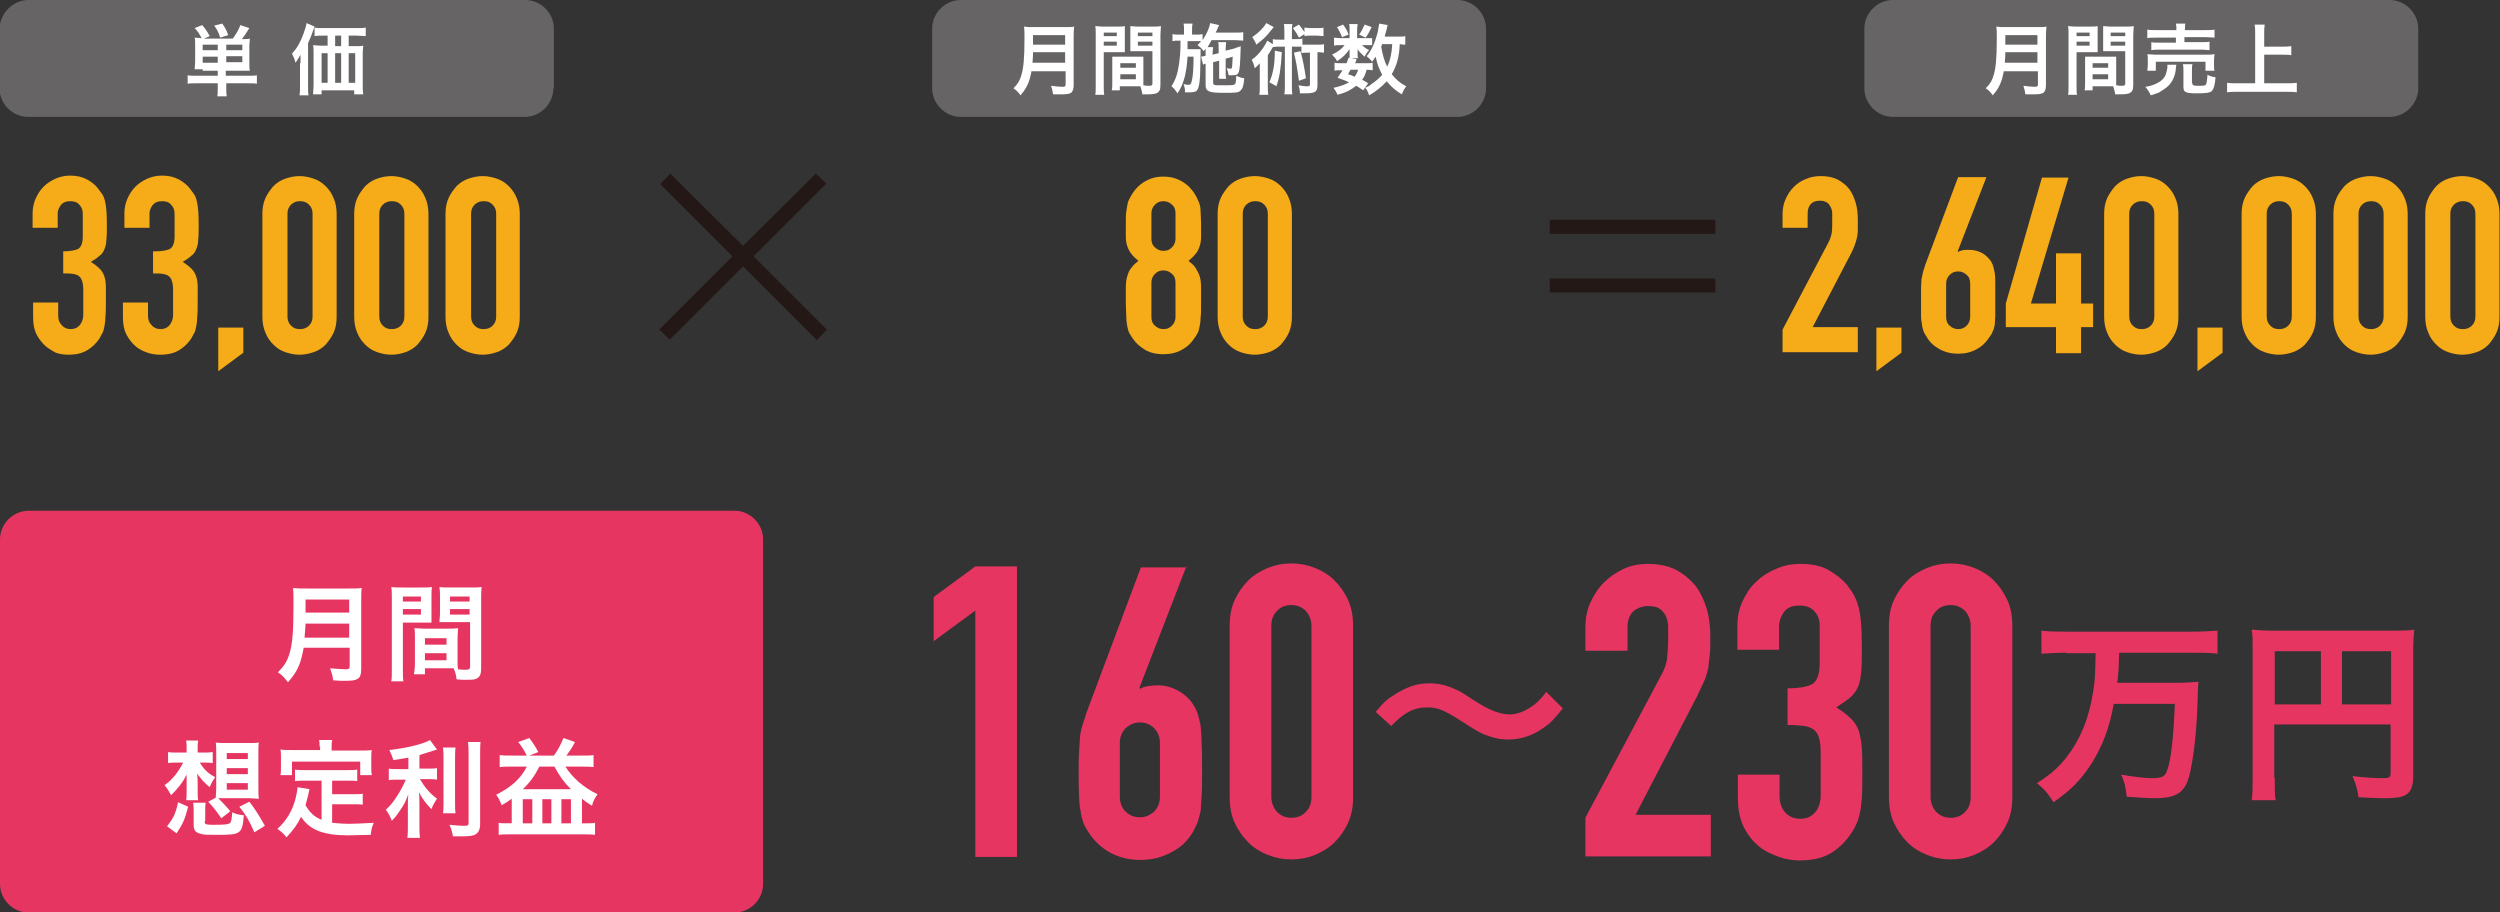 <?xml version="1.0" encoding="utf-8"?>
<!-- Generator: Adobe Illustrator 26.0.2, SVG Export Plug-In . SVG Version: 6.00 Build 0)  -->
<svg version="1.1" id="レイヤー_1" xmlns="http://www.w3.org/2000/svg" xmlns:xlink="http://www.w3.org/1999/xlink" x="0px"
	 y="0px" width="498.3px" height="181.8px" viewBox="0 0 498.3 181.8" style="enable-background:new 0 0 498.3 181.8;"
	 xml:space="preserve">
<rect x="0" y="0" width="498.3" height="181.8" fill="#333333" stroke="none"/>
<style type="text/css">
	.st0{fill:#231815;}
	.st1{fill:#666464;}
	.st2{fill:#F6AC19;}
	.st3{fill:#FFFFFF;}
	.st4{fill:#E73562;}
</style>
<g>
	<g>
		<path class="st0" d="M164.8,65.7l-2,2.1l-14.7-14.7l-14.6,14.6l-2.1-2L146,51.1l-14.4-14.4l2-2.1L148.1,49l14.5-14.4l2.1,2
			l-14.5,14.5L164.8,65.7z"/>
	</g>
	<g>
		<path class="st0" d="M341.9,43.8v2.8h-33v-2.8H341.9z M341.9,55.5v2.8h-33v-2.8H341.9z"/>
	</g>
	<g>
		<path class="st1" d="M110.3,17.6c0,3.1-2.6,5.7-5.7,5.7h-99c-3.1,0-5.7-2.6-5.7-5.7V5.7C0,2.6,2.6,0,5.7,0h99
			c3.1,0,5.7,2.6,5.7,5.7V17.6z"/>
	</g>
	<g>
		<path class="st1" d="M296.2,17.6c0,3.1-2.6,5.7-5.7,5.7h-99c-3.1,0-5.7-2.6-5.7-5.7V5.7c0-3.1,2.6-5.7,5.7-5.7h99
			c3.1,0,5.7,2.6,5.7,5.7V17.6z"/>
	</g>
	<g>
		<g>
			<g>
				<path class="st2" d="M12.5,50.1c1.5,0,2.5-0.2,3.1-0.5c0.6-0.4,0.9-1.2,0.9-2.5v-4.5c0-0.7-0.2-1.3-0.7-1.8
					c-0.4-0.5-1-0.7-1.8-0.7c-0.9,0-1.5,0.3-1.9,0.8c-0.4,0.6-0.6,1.1-0.6,1.6v2.9h-5v-2.9c0-1,0.2-2,0.6-2.9
					c0.4-0.9,0.9-1.7,1.6-2.4c0.7-0.7,1.5-1.2,2.4-1.6c0.9-0.4,1.9-0.6,2.9-0.6c1.4,0,2.5,0.3,3.4,0.8c0.9,0.5,1.6,1.1,2,1.6
					c0.3,0.4,0.6,0.8,0.9,1.2s0.5,0.9,0.6,1.4c0.3,1.1,0.4,2.7,0.4,4.8c0,1.2,0,2.2-0.1,3c0,0.8-0.2,1.4-0.4,1.9
					c-0.2,0.5-0.5,1-1,1.3c-0.4,0.4-1,0.8-1.7,1.2c0.8,0.5,1.4,1,1.8,1.4c0.4,0.4,0.7,0.9,0.9,1.5c0.2,0.6,0.3,1.3,0.3,2.1
					c0,0.8,0,1.8,0,3.1c0,1.1,0,2.1-0.1,2.9c0,0.8-0.1,1.4-0.2,1.9c-0.1,0.5-0.2,1-0.4,1.3c-0.2,0.4-0.4,0.7-0.6,1.1
					c-0.6,0.9-1.4,1.7-2.4,2.3c-1,0.6-2.2,0.9-3.8,0.9c-0.8,0-1.6-0.1-2.5-0.4C10.6,70,9.8,69.6,9.1,69c-0.7-0.6-1.3-1.4-1.8-2.3
					c-0.5-1-0.7-2.1-0.7-3.5v-2.9h5v2.6c0,0.8,0.2,1.4,0.7,1.9c0.4,0.5,1,0.8,1.8,0.8c0.8,0,1.4-0.3,1.8-0.8c0.4-0.5,0.7-1.2,0.7-2
					v-5c0-1.4-0.3-2.3-0.8-2.7c-0.3-0.3-0.7-0.4-1.2-0.5c-0.5-0.1-1.2-0.1-2-0.1V50.1z"/>
				<path class="st2" d="M30.8,50.1c1.5,0,2.5-0.2,3.1-0.5c0.6-0.4,0.9-1.2,0.9-2.5v-4.5c0-0.7-0.2-1.3-0.7-1.8
					c-0.4-0.5-1-0.7-1.8-0.7c-0.9,0-1.5,0.3-1.9,0.8c-0.4,0.6-0.6,1.1-0.6,1.6v2.9h-5v-2.9c0-1,0.2-2,0.6-2.9
					c0.4-0.9,0.9-1.7,1.6-2.4c0.7-0.7,1.5-1.2,2.4-1.6c0.9-0.4,1.9-0.6,2.9-0.6c1.4,0,2.5,0.3,3.4,0.8c0.9,0.5,1.6,1.1,2,1.6
					c0.3,0.4,0.6,0.8,0.9,1.2s0.5,0.9,0.6,1.4c0.3,1.1,0.4,2.7,0.4,4.8c0,1.2,0,2.2-0.1,3c0,0.8-0.2,1.4-0.4,1.9
					c-0.2,0.5-0.5,1-1,1.3c-0.4,0.4-1,0.8-1.7,1.2c0.8,0.5,1.4,1,1.8,1.4c0.4,0.4,0.7,0.9,0.9,1.5c0.2,0.6,0.3,1.3,0.3,2.1
					c0,0.8,0,1.8,0,3.1c0,1.1,0,2.1-0.1,2.9c0,0.8-0.1,1.4-0.2,1.9c-0.1,0.5-0.2,1-0.4,1.3c-0.2,0.4-0.4,0.7-0.6,1.1
					c-0.6,0.9-1.4,1.7-2.4,2.3c-1,0.6-2.2,0.9-3.8,0.9c-0.8,0-1.6-0.1-2.5-0.4c-0.9-0.3-1.7-0.7-2.4-1.3c-0.7-0.6-1.3-1.4-1.8-2.3
					c-0.5-1-0.7-2.1-0.7-3.5v-2.9h5v2.6c0,0.8,0.2,1.4,0.7,1.9c0.4,0.5,1,0.8,1.8,0.8c0.8,0,1.4-0.3,1.8-0.8c0.4-0.5,0.7-1.2,0.7-2
					v-5c0-1.4-0.3-2.3-0.8-2.7c-0.3-0.3-0.7-0.4-1.2-0.5c-0.5-0.1-1.2-0.1-2-0.1V50.1z"/>
				<path class="st2" d="M43.5,74v-8.7h5v5L43.5,74z"/>
				<path class="st2" d="M52.3,42.6c0-1.2,0.2-2.2,0.6-3.1c0.4-0.9,1-1.7,1.6-2.4c0.7-0.7,1.5-1.2,2.4-1.5c0.9-0.3,1.8-0.5,2.8-0.5
					s1.9,0.2,2.8,0.5c0.9,0.3,1.7,0.8,2.4,1.5c0.7,0.7,1.2,1.4,1.6,2.4c0.4,0.9,0.6,2,0.6,3.1v20.6c0,1.2-0.2,2.2-0.6,3.1
					c-0.4,0.9-1,1.7-1.6,2.4c-0.7,0.7-1.5,1.2-2.4,1.5c-0.9,0.3-1.8,0.5-2.8,0.5s-1.9-0.2-2.8-0.5c-0.9-0.3-1.7-0.8-2.4-1.5
					c-0.7-0.7-1.2-1.4-1.6-2.4c-0.4-0.9-0.6-2-0.6-3.1V42.6z M57.3,63.1c0,0.7,0.2,1.3,0.7,1.8c0.5,0.5,1,0.7,1.8,0.7
					c0.7,0,1.3-0.2,1.8-0.7c0.5-0.5,0.7-1.1,0.7-1.8V42.6c0-0.7-0.2-1.3-0.7-1.8c-0.5-0.5-1-0.7-1.8-0.7c-0.7,0-1.3,0.2-1.8,0.7
					c-0.5,0.5-0.7,1.1-0.7,1.8V63.1z"/>
				<path class="st2" d="M70.6,42.6c0-1.2,0.2-2.2,0.6-3.1c0.4-0.9,1-1.7,1.6-2.4c0.7-0.7,1.5-1.2,2.4-1.5c0.9-0.3,1.8-0.5,2.8-0.5
					s1.9,0.2,2.8,0.5c0.9,0.3,1.7,0.8,2.4,1.5c0.7,0.7,1.2,1.4,1.6,2.4c0.4,0.9,0.6,2,0.6,3.1v20.6c0,1.2-0.2,2.2-0.6,3.1
					c-0.4,0.9-1,1.7-1.6,2.4c-0.7,0.7-1.5,1.2-2.4,1.5C80,70.5,79,70.7,78,70.7s-1.9-0.2-2.8-0.5c-0.9-0.3-1.7-0.8-2.4-1.5
					c-0.7-0.7-1.2-1.4-1.6-2.4c-0.4-0.9-0.6-2-0.6-3.1V42.6z M75.6,63.1c0,0.7,0.2,1.3,0.7,1.8c0.5,0.5,1,0.7,1.8,0.7
					c0.7,0,1.3-0.2,1.8-0.7c0.5-0.5,0.7-1.1,0.7-1.8V42.6c0-0.7-0.2-1.3-0.7-1.8c-0.5-0.5-1-0.7-1.8-0.7c-0.7,0-1.3,0.2-1.8,0.7
					c-0.5,0.5-0.7,1.1-0.7,1.8V63.1z"/>
				<path class="st2" d="M88.8,42.6c0-1.2,0.2-2.2,0.6-3.1c0.4-0.9,1-1.7,1.6-2.4c0.7-0.7,1.5-1.2,2.4-1.5c0.9-0.3,1.8-0.5,2.8-0.5
					s1.9,0.2,2.8,0.5c0.9,0.3,1.7,0.8,2.4,1.5c0.7,0.7,1.2,1.4,1.6,2.4c0.4,0.9,0.6,2,0.6,3.1v20.6c0,1.2-0.2,2.2-0.6,3.1
					c-0.4,0.9-1,1.7-1.6,2.4c-0.7,0.7-1.5,1.2-2.4,1.5c-0.9,0.3-1.8,0.5-2.8,0.5s-1.9-0.2-2.8-0.5c-0.9-0.3-1.7-0.8-2.4-1.5
					c-0.7-0.7-1.2-1.4-1.6-2.4c-0.4-0.9-0.6-2-0.6-3.1V42.6z M93.9,63.1c0,0.7,0.2,1.3,0.7,1.8c0.5,0.5,1,0.7,1.8,0.7
					c0.7,0,1.3-0.2,1.8-0.7c0.5-0.5,0.7-1.1,0.7-1.8V42.6c0-0.7-0.2-1.3-0.7-1.8c-0.5-0.5-1-0.7-1.8-0.7c-0.7,0-1.3,0.2-1.8,0.7
					c-0.5,0.5-0.7,1.1-0.7,1.8V63.1z"/>
			</g>
		</g>
	</g>
	<g>
		<path class="st3" d="M40.4,13.8c-0.7,0-1.1,0-1.6,0c0-0.5,0.1-0.9,0.1-1.5V9.1c0-0.8,0-1.2-0.1-1.6c0.4,0,0.8,0.1,1.4,0.1
			c-0.4-0.7-0.7-1.3-1.4-2l1.5-0.6c0.7,0.8,1,1.3,1.5,2.2l-1.2,0.5h5.8c0.7-1,1.2-1.8,1.5-2.7l1.8,0.6c-0.7,1.1-1,1.6-1.5,2.2
			c0.8,0,1.2,0,1.6-0.1c0,0.4-0.1,0.8-0.1,1.6v3.2c0,0.7,0,1.2,0.1,1.6c-0.5,0-1,0-1.6,0h-3.2v1h4.5c0.8,0,1.2,0,1.7-0.1v1.7
			c-0.4-0.1-1.1-0.1-1.8-0.1h-4.3v1c0,0.8,0,1.1,0.1,1.6h-1.9c0.1-0.4,0.1-0.8,0.1-1.6v-1h-4.2c-0.8,0-1.3,0-1.8,0.1v-1.7
			c0.5,0.1,0.9,0.1,1.7,0.1h4.3v-1H40.4z M43.4,8.9h-3V10h3V8.9z M43.4,11.3h-3v1.2h3V11.3z M43.9,7.5c-0.3-0.9-0.5-1.4-1.2-2.4
			l1.6-0.4c0.6,0.9,0.8,1.2,1.2,2.3L43.9,7.5z M48.3,10V8.9h-3.2V10H48.3z M48.3,12.4v-1.2h-3.2v1.2H48.3z"/>
		<path class="st3" d="M59.9,12.6c0-0.6,0-1.1,0-1.7c-0.3,0.5-0.6,1.1-1,1.6c-0.2-0.8-0.4-1.2-0.7-1.8c1-1.1,1.7-2.3,2.3-4
			c0.3-0.9,0.5-1.4,0.6-2.1l1.6,0.7c-0.1,0.3-0.2,0.5-0.3,0.8c-0.3,0.9-0.3,0.9-1,2.5v8.6c0,0.8,0,1.3,0.1,1.8h-1.8
			c0.1-0.6,0.1-1.1,0.1-1.8V12.6z M71,9.2c0.6,0,1,0,1.4-0.1c0,0.4-0.1,0.8-0.1,1.4v6.4c0,0.8,0,1.3,0.1,1.9h-1.8V18h-6.5v0.8h-1.7
			c0-0.5,0.1-1.1,0.1-1.7v-6.6c0-0.5,0-1.1-0.1-1.5c0.4,0,0.8,0.1,1.4,0.1h1.5V7.1h-0.8c-0.7,0-1.3,0-1.8,0.1V5.5
			c0.4,0.1,1,0.1,1.8,0.1H71c0.8,0,1.4,0,1.9-0.1v1.7c-0.4,0-1.1-0.1-1.8-0.1h-1.6v2.1H71z M64.1,10.6v5.9h1.2v-5.9H64.1z M68,7.1
			h-1.2v2.1H68V7.1z M66.8,16.5H68v-5.9h-1.2V16.5z M69.5,16.5h1.3v-5.9h-1.3V16.5z"/>
	</g>
	<g>
		<g>
			<g>
				<path class="st2" d="M224.4,44.5c0-1,0-1.8,0.1-2.4c0.1-0.7,0.2-1.3,0.3-1.7s0.4-0.9,0.6-1.3c0.2-0.4,0.5-0.8,0.8-1.2
					c0.7-0.9,1.5-1.5,2.5-2c1-0.5,2-0.7,3.2-0.7c1.1,0,2.2,0.2,3.2,0.7c1,0.5,1.8,1.1,2.5,2c0.3,0.4,0.6,0.8,0.8,1.2
					c0.2,0.4,0.4,0.8,0.6,1.3c0.2,0.5,0.3,1.1,0.3,1.7c0,0.7,0.1,1.5,0.1,2.4c0,1,0,1.9,0,2.7c0,0.7-0.1,1.4-0.3,1.9
					c-0.2,0.6-0.4,1.1-0.8,1.5c-0.3,0.4-0.8,0.9-1.4,1.4c0.6,0.5,1.1,0.9,1.4,1.4c0.3,0.5,0.6,1,0.8,1.6c0.2,0.6,0.3,1.4,0.3,2.3
					c0,0.9,0,2,0,3.3c0,1.1,0,2-0.1,2.7c0,0.7-0.1,1.3-0.2,1.8c-0.1,0.5-0.2,1-0.4,1.3c-0.2,0.4-0.4,0.7-0.7,1.1
					c-0.6,0.9-1.3,1.6-2.4,2.2c-1,0.6-2.3,0.9-3.7,0.9c-1.5,0-2.7-0.3-3.7-0.9c-1-0.6-1.8-1.3-2.4-2.2c-0.3-0.4-0.5-0.8-0.7-1.1
					c-0.2-0.4-0.3-0.8-0.4-1.3c-0.1-0.5-0.2-1.1-0.2-1.8c0-0.7-0.1-1.6-0.1-2.7c0-1.3,0-2.4,0-3.3c0-0.9,0.1-1.7,0.3-2.3
					c0.2-0.6,0.4-1.2,0.8-1.6c0.3-0.5,0.8-0.9,1.4-1.4c-0.6-0.5-1.1-1-1.4-1.4c-0.3-0.4-0.6-0.9-0.8-1.5c-0.2-0.6-0.3-1.2-0.3-1.9
					C224.4,46.4,224.4,45.5,224.4,44.5z M234.3,42.5c0-0.7-0.2-1.3-0.7-1.7c-0.5-0.5-1.1-0.7-1.7-0.7c-0.7,0-1.2,0.2-1.7,0.7
					c-0.5,0.5-0.7,1.1-0.7,1.7v5.1c0,0.7,0.2,1.3,0.7,1.7c0.5,0.5,1.1,0.7,1.7,0.7c0.7,0,1.2-0.2,1.7-0.7c0.5-0.5,0.7-1.1,0.7-1.7
					V42.5z M234.3,56.3c0-0.7-0.2-1.3-0.7-1.7c-0.5-0.5-1.1-0.7-1.7-0.7c-0.7,0-1.2,0.2-1.7,0.7c-0.5,0.5-0.7,1.1-0.7,1.7v6.9
					c0,0.7,0.2,1.3,0.7,1.7c0.5,0.5,1.1,0.7,1.7,0.7c0.7,0,1.2-0.2,1.7-0.7c0.5-0.5,0.7-1.1,0.7-1.7V56.3z"/>
				<path class="st2" d="M242.7,42.6c0-1.2,0.2-2.2,0.6-3.1c0.4-0.9,1-1.7,1.6-2.4c0.7-0.7,1.5-1.2,2.4-1.5c0.9-0.3,1.8-0.5,2.8-0.5
					s1.9,0.2,2.8,0.5c0.9,0.3,1.7,0.8,2.4,1.5c0.7,0.7,1.2,1.4,1.6,2.4c0.4,0.9,0.6,2,0.6,3.1v20.6c0,1.2-0.2,2.2-0.6,3.1
					c-0.4,0.9-1,1.7-1.6,2.4c-0.7,0.7-1.5,1.2-2.4,1.5c-0.9,0.3-1.8,0.5-2.8,0.5s-1.9-0.2-2.8-0.5c-0.9-0.3-1.7-0.8-2.4-1.5
					c-0.7-0.7-1.2-1.4-1.6-2.4c-0.4-0.9-0.6-2-0.6-3.1V42.6z M247.7,63.1c0,0.7,0.2,1.3,0.7,1.8c0.5,0.5,1,0.7,1.8,0.7
					c0.7,0,1.3-0.2,1.8-0.7c0.5-0.5,0.7-1.1,0.7-1.8V42.6c0-0.7-0.2-1.3-0.7-1.8c-0.5-0.5-1-0.7-1.8-0.7c-0.7,0-1.3,0.2-1.8,0.7
					c-0.5,0.5-0.7,1.1-0.7,1.8V63.1z"/>
			</g>
		</g>
	</g>
	<g>
		<path class="st3" d="M205.6,14.1c-0.1,0.8-0.3,1.3-0.4,1.8c-0.4,1.2-0.9,2.1-1.8,3.1c-0.4-0.6-0.8-1-1.4-1.4
			c0.9-0.9,1.3-1.6,1.6-2.7c0.4-1.4,0.6-3.2,0.6-7.2c0-1.1,0-1.8-0.1-2.4c0.6,0.1,1,0.1,1.8,0.1h6.4c0.8,0,1.3,0,1.8-0.1
			c0,0.4-0.1,0.8-0.1,1.7V17c0,0.8-0.2,1.2-0.5,1.5c-0.4,0.2-0.8,0.3-1.8,0.3c-0.5,0-0.9,0-1.8,0c-0.1-0.7-0.2-1.1-0.4-1.7
			c0.8,0.1,1.6,0.2,2.3,0.2c0.4,0,0.6-0.1,0.6-0.4v-2.7H205.6z M212.3,12.5v-2.1h-6.4c0,0.5,0,1-0.1,2.1H212.3z M212.3,8.9V7h-6.4
			v1.9H212.3z"/>
		<path class="st3" d="M220,17c0,0.9,0,1.5,0.1,1.9h-1.8c0.1-0.4,0.1-0.9,0.1-1.9V6.9c0-0.8,0-1.2-0.1-1.7c0.4,0,0.8,0.1,1.6,0.1
			h2.7c0.8,0,1.2,0,1.6-0.1c0,0.5,0,0.8,0,1.4V9c0,0.7,0,1,0,1.4c-0.4,0-0.9,0-1.4,0H220V17z M220,7.2h2.6V6.5H220V7.2z M220,9.1
			h2.6V8.3H220V9.1z M227.9,15.7c0,0.6,0,1,0,1.3c0.5,0.1,0.9,0.1,1.2,0.1c0.4,0,0.6-0.1,0.6-0.4v-6.5h-3c-0.5,0-0.9,0-1.4,0
			c0-0.5,0-0.7,0-1.4V6.6c0-0.5,0-1,0-1.4c0.4,0,0.8,0.1,1.6,0.1h2.9c0.8,0,1.1,0,1.6-0.1c0,0.6-0.1,1-0.1,1.7V17
			c0,0.9-0.2,1.3-0.8,1.6c-0.3,0.1-0.8,0.2-1.7,0.2c-0.2,0-0.3,0-1.1,0c-0.1-0.7-0.2-0.9-0.4-1.6c-0.4,0-0.7,0-0.9,0h-3.2v0.8h-1.6
			c0.1-0.4,0.1-1,0.1-1.5v-3.8c0-0.5,0-0.9,0-1.4c0.4,0,0.8,0,1.4,0h3.4c0.7,0,1,0,1.4,0c0,0.4,0,0.8,0,1.4V15.7z M223.3,13.5h3.1
			v-0.9h-3.1V13.5z M223.3,15.8h3.1v-1h-3.1V15.8z M226.8,7.2h2.9V6.5h-2.9V7.2z M226.8,9.1h2.9V8.3h-2.9V9.1z"/>
		<path class="st3" d="M241.8,12.4v4c0,0.6,0.2,0.6,1.6,0.6c2.1,0,2.5,0,2.7-0.2c0.2-0.2,0.3-0.5,0.3-1.7c0.7,0.3,0.9,0.4,1.6,0.5
			c-0.1,1.4-0.3,2.1-0.8,2.5c-0.4,0.4-1,0.4-3.5,0.4c-2.7,0-3.4-0.3-3.4-1.5v-4.3c-0.2,0-0.4,0.1-0.5,0.2l-0.4-1.6
			c0.6-0.1,0.6-0.1,0.9-0.2v-0.8c0-0.2,0-0.4,0-0.6c-0.1,0.2-0.2,0.3-0.4,0.5c-0.4-0.6-0.7-0.8-1.2-1.2c0.3-0.4,0.5-0.5,0.7-0.8
			c-0.4,0-0.5,0-1.1,0h-1.6c0,0.7,0,1.2,0,1.6h1.4c0.5,0,0.8,0,1.2,0c0,0.1,0,0.1,0,0.4c0,0,0,0.1,0,0.3c0,0,0,0,0,0
			c0,0.2,0,0.3,0,0.5c0,0.8-0.1,3.1-0.1,4.1c-0.1,1.7-0.3,2.5-0.6,2.9c-0.2,0.3-0.7,0.4-1.4,0.4c-0.1,0-0.2,0-0.3,0
			c-0.4,0-0.4,0-0.7,0c0-0.7-0.1-1.1-0.3-1.6c0.1,0,0.2,0,0.2,0c0.4,0.1,0.6,0.1,0.8,0.1c0.4,0,0.5-0.1,0.7-1
			c0.2-0.9,0.3-2.7,0.3-4.6h-1.2c-0.1,1.8-0.3,2.8-0.5,3.8c-0.4,1.5-0.8,2.5-1.5,3.5c-0.4-0.6-0.7-1-1.2-1.4
			c0.8-1.3,1.2-2.4,1.5-4.4c0.2-1.7,0.3-2.2,0.3-4.7H235c-0.6,0-0.9,0-1.3,0.1V6.8c0.4,0.1,0.7,0.1,1.4,0.1h0.9V6.1
			c0-0.6,0-1-0.1-1.4h1.8c-0.1,0.4-0.1,0.7-0.1,1.4v0.8h0.7c0.7,0,1,0,1.4-0.1V8c0.7-1,1.4-2.5,1.5-3.4L243,5
			c-0.1,0.1-0.1,0.3-0.3,0.6c0,0.1,0,0.1-0.4,0.9h3.9c0.7,0,1.2,0,1.6-0.1v1.7c-0.4,0-1-0.1-1.6-0.1h-4.7c-0.3,0.5-0.5,0.9-0.8,1.4
			h1.1c0,0.4-0.1,0.6-0.1,1.2v0.3l1.2-0.3V9.7c0-0.6,0-1-0.1-1.3h1.6c0,0.3-0.1,0.7-0.1,1.2v0.5l1.6-0.4c0.1,0,0.3-0.1,0.5-0.2
			c0.1,0,0.3-0.1,0.4-0.1c0.3-0.1,0.3-0.1,0.5-0.2c-0.1,3.7-0.2,4.7-0.4,5.2c-0.2,0.5-0.5,0.6-1.4,0.6c-0.1,0-0.1,0-0.6,0
			c-0.1-0.6-0.2-0.9-0.4-1.4c0.3,0,0.5,0.1,0.7,0.1c0.3,0,0.4-0.1,0.4-0.7c0-0.5,0.1-1.1,0.1-1.7l-1.4,0.4v2.7c0,0.7,0,0.9,0.1,1.3
			H243c0-0.4,0-0.6,0-1.3v-2.3L241.8,12.4z"/>
		<path class="st3" d="M256,6.5c0-0.8,0-1.2-0.1-1.7h1.7c-0.1,0.5-0.1,0.9-0.1,1.7v1.3h0.7c0.7,0,1,0,1.4-0.1v1.2c0.3,0,0.4,0,0.8,0
			h2.3c0.6,0,0.9,0,1.2-0.1v1.7c-0.4,0-0.5-0.1-1.3-0.1v6.6c0,0.8-0.2,1.2-0.7,1.4c-0.3,0.1-0.8,0.2-1.6,0.2c-0.3,0-0.3,0-1.2,0
			c0-0.6-0.1-1.1-0.3-1.6c0.7,0.1,1.2,0.2,1.8,0.2c0.4,0,0.5-0.1,0.5-0.4v-6.3h-0.7c-0.5,0-0.7,0-1,0.1V9.3c-0.3,0-0.4,0-0.8,0h-1.1
			V17c0,0.9,0,1.3,0.1,1.8H256c0.1-0.6,0.1-1,0.1-1.8V9.3h-1.4c-0.4,0-0.6,0-1,0.1c-0.1,0.1-0.1,0.1-0.3,0.5
			c-0.2,0.3-0.4,0.7-0.7,1.1v6.1c0,0.9,0,1.3,0.1,1.8H251c0.1-0.5,0.1-1,0.1-1.8v-2.8c0-0.6,0-0.6,0-1.7c-0.3,0.4-0.7,0.7-1,1
			c-0.2-0.8-0.3-1.1-0.6-1.7c0.9-0.6,1.6-1.4,2.3-2.4c0.4-0.6,0.6-1,0.8-1.4l1.1,0.7v-1c0.4,0.1,0.7,0.1,1.4,0.1h0.9V6.5z
			 M253.9,5.4c-0.1,0.1-0.3,0.3-0.6,0.7c-0.9,1.2-1.6,1.8-2.9,2.8c-0.2-0.6-0.4-0.9-0.8-1.5c1.2-0.8,2.3-1.9,2.8-2.8L253.9,5.4z
			 M255.5,10.4c-0.2,3.4-0.5,5.2-1.1,6.8c-0.4-0.3-0.7-0.4-1.4-0.8c0.4-0.9,0.6-1.6,0.8-2.6c0.2-0.9,0.3-2.3,0.3-3.7L255.5,10.4z
			 M258.9,7.5c-0.4-0.8-0.6-1.1-1.2-1.9l1.2-0.7c0.5,0.6,0.7,0.9,1.1,1.5V5.5c0.3,0,0.7,0.1,1.2,0.1h1.4c0.5,0,0.9,0,1.2-0.1v1.7
			c-0.4,0-0.7-0.1-1.2-0.1h-1.4c-0.4,0-0.8,0-1.2,0.1V6.8L258.9,7.5z M259.2,10.2c0.5,1.7,0.8,3.4,1.1,5.4l-1.4,0.5
			c-0.3-2.3-0.6-4.1-1-5.6L259.2,10.2z"/>
		<path class="st3" d="M272.5,7.6c0.4,0,0.8,0,1,0v1.4c-0.2,0-0.5,0-1,0h-1c0.3,0.3,0.6,0.6,1.4,1c-0.4,0.4-0.5,0.5-0.9,1.3
			c-0.8-0.7-1-0.9-1.4-1.5c0,0.3,0,0.5,0,0.6v0.6c0,0.2,0,0.4,0.1,0.6H269c0-0.2,0-0.4,0-0.5v-0.6c0-0.2,0-0.3,0-0.7
			c-0.8,1.1-1.3,1.6-2.5,2.4c-0.3-0.6-0.5-0.8-1-1.3c1.2-0.6,2-1.2,2.5-1.9h-0.8c-0.5,0-1,0-1.3,0.1V7.5c0.4,0,0.7,0.1,1.3,0.1h1.8
			V5.8c0-0.5,0-0.7-0.1-1h1.7c0,0.3-0.1,0.6-0.1,1v1.8H272.5z M271.7,18c-0.6-0.4-0.8-0.6-1.4-0.9c-1,0.8-1.9,1.3-3.7,1.8
			c-0.2-0.5-0.5-1-0.8-1.4c1.4-0.3,2.2-0.6,3.1-1.1c-0.7-0.3-1.1-0.5-2.3-0.9c0.5-0.7,0.6-0.9,1-1.5h-0.4c-0.6,0-0.9,0-1.2,0.1v-1.6
			c0.4,0.1,0.6,0.1,1.2,0.1h1.2c0.1-0.3,0.2-0.5,0.4-1.1l1.6,0.3c-0.1,0.4-0.2,0.5-0.3,0.8h2.4c0.5,0,0.8,0,1.1-0.1V14
			c-0.3,0-0.6-0.1-1.2-0.1c-0.3,1-0.4,1.3-0.9,2c0.6,0.3,0.7,0.4,1.2,0.7L271.7,18z M267.7,4.9c0.6,0.8,0.8,1.2,1.1,2l-1.3,0.5
			c-0.3-0.8-0.6-1.3-1-2L267.7,4.9z M269.2,13.9c-0.2,0.4-0.3,0.4-0.5,0.9c0.7,0.2,0.9,0.3,1.3,0.5c0.3-0.4,0.5-0.8,0.7-1.4H269.2z
			 M273.4,5.4c-0.6,1.2-0.7,1.4-1.2,2.1l-1.3-0.6c0.5-0.7,0.8-1.3,1.1-2L273.4,5.4z M280.1,8.9c-0.3,0-0.5,0-1.1-0.1
			c-0.1,2.5-0.6,4.3-1.6,6c0.9,1.1,1.7,1.8,2.9,2.4c-0.4,0.5-0.6,0.9-0.9,1.6c-1.2-0.7-2.2-1.6-3-2.6c-1,1.1-2.1,2-3.5,2.8
			c-0.3-0.8-0.4-1.1-0.8-1.5c0.7-0.3,0.9-0.4,1.2-0.7c0.9-0.6,1.6-1.2,2.2-1.9c-0.7-1.3-1-2.2-1.3-3.6c-0.3,0.4-0.4,0.6-0.7,1
			c-0.3-0.4-0.7-0.8-1.1-1.1c1-1.2,1.6-2.6,2.1-4.4c0.2-0.7,0.3-1.6,0.4-2.1l1.7,0.3c-0.1,0.2-0.1,0.3-0.2,0.8
			c-0.1,0.4-0.3,1-0.4,1.5h2.7c0.7,0,1.1,0,1.4-0.1V8.9z M275.5,8.8c-0.1,0.3-0.1,0.3-0.2,0.5c0.3,1.7,0.6,2.8,1.2,4
			c0.6-1.3,0.9-2.6,1-4.5H275.5z"/>
	</g>
	<g>
		<g>
			<g>
				<path class="st2" d="M355.3,70.4v-4.7l9-17.1c0.5-0.9,0.7-1.6,0.8-2.2s0.1-1.4,0.1-2.4c0-0.4,0-0.9,0-1.4c0-0.5-0.1-0.9-0.3-1.3
					c-0.2-0.4-0.4-0.7-0.7-0.9c-0.3-0.2-0.8-0.4-1.4-0.4c-0.8,0-1.4,0.2-1.8,0.6c-0.4,0.4-0.7,1-0.7,1.9v2.9h-5v-2.8
					c0-1,0.2-2,0.6-2.9c0.4-0.9,0.9-1.7,1.6-2.4c0.7-0.7,1.4-1.2,2.4-1.6c0.9-0.4,1.9-0.6,3-0.6c1.3,0,2.4,0.2,3.4,0.7
					c0.9,0.5,1.7,1.1,2.3,1.9c0.6,0.8,1,1.8,1.3,2.8c0.3,1,0.4,2.2,0.4,3.3c0,0.9,0,1.6,0,2.1c0,0.6-0.1,1.1-0.2,1.6
					c-0.1,0.5-0.3,1-0.5,1.6c-0.2,0.5-0.5,1.2-0.9,1.9l-7.4,14.2h9v5H355.3z"/>
				<path class="st2" d="M374,74v-8.7h5v5L374,74z"/>
				<path class="st2" d="M395.9,35.4l-5.7,14.7l0.1,0.1c0.2-0.1,0.4-0.2,0.8-0.3c0.3-0.1,0.8-0.1,1.4-0.1c0.9,0,1.7,0.2,2.5,0.6
					c0.8,0.4,1.3,1,1.8,1.6c0.2,0.4,0.4,0.7,0.5,1.1c0.1,0.4,0.2,0.8,0.3,1.4c0.1,0.6,0.1,1.3,0.1,2.2c0,0.9,0,2,0,3.4
					c0,1.1,0,2.1,0,2.8c0,0.7-0.1,1.4-0.1,1.8c-0.1,0.5-0.2,1-0.4,1.3c-0.1,0.4-0.3,0.7-0.6,1.1c-0.7,1.1-1.5,1.9-2.6,2.5
					c-1.1,0.6-2.3,0.9-3.7,0.9c-1.4,0-2.6-0.3-3.7-0.9c-1.1-0.6-2-1.4-2.6-2.5c-0.3-0.4-0.5-0.8-0.6-1.1c-0.1-0.4-0.3-0.8-0.3-1.3
					c-0.1-0.5-0.2-1.1-0.2-1.8c0-0.7,0-1.7,0-2.8c0-1.1,0-2,0-2.7c0-0.7,0.1-1.3,0.1-1.8c0.1-0.5,0.2-0.9,0.3-1.4
					c0.1-0.4,0.3-0.8,0.4-1.3l6.6-17.6H395.9z M392.7,56.6c0-0.8-0.2-1.4-0.7-1.8c-0.5-0.5-1.1-0.7-1.7-0.7c-0.7,0-1.2,0.2-1.7,0.7
					c-0.5,0.5-0.7,1.1-0.7,1.8v6.5c0,0.8,0.2,1.4,0.7,1.8c0.5,0.5,1.1,0.7,1.7,0.7c0.7,0,1.2-0.2,1.7-0.7c0.5-0.5,0.7-1.1,0.7-1.8
					V56.6z"/>
				<path class="st2" d="M409.8,70.4v-5.2h-10v-4.7l7.2-25.1h5.3l-7.5,25.1h5v-10h5v10h2.4v4.7h-2.4v5.2H409.8z"/>
				<path class="st2" d="M419.4,42.6c0-1.2,0.2-2.2,0.6-3.1c0.4-0.9,1-1.7,1.6-2.4c0.7-0.7,1.5-1.2,2.4-1.5c0.9-0.3,1.8-0.5,2.8-0.5
					s1.9,0.2,2.8,0.5c0.9,0.3,1.7,0.8,2.4,1.5c0.7,0.7,1.2,1.4,1.6,2.4c0.4,0.9,0.6,2,0.6,3.1v20.6c0,1.2-0.2,2.2-0.6,3.1
					c-0.4,0.9-1,1.7-1.6,2.4c-0.7,0.7-1.5,1.2-2.4,1.5c-0.9,0.3-1.8,0.5-2.8,0.5s-1.9-0.2-2.8-0.5c-0.9-0.3-1.7-0.8-2.4-1.5
					c-0.7-0.7-1.2-1.4-1.6-2.4c-0.4-0.9-0.6-2-0.6-3.1V42.6z M424.4,63.1c0,0.7,0.2,1.3,0.7,1.8c0.5,0.5,1,0.7,1.8,0.7
					c0.7,0,1.3-0.2,1.8-0.7c0.5-0.5,0.7-1.1,0.7-1.8V42.6c0-0.7-0.2-1.3-0.7-1.8c-0.5-0.5-1-0.7-1.8-0.7c-0.7,0-1.3,0.2-1.8,0.7
					c-0.5,0.5-0.7,1.1-0.7,1.8V63.1z"/>
				<path class="st2" d="M438,74v-8.7h5v5L438,74z"/>
				<path class="st2" d="M446.8,42.6c0-1.2,0.2-2.2,0.6-3.1c0.4-0.9,1-1.7,1.6-2.4c0.7-0.7,1.5-1.2,2.4-1.5c0.9-0.3,1.8-0.5,2.8-0.5
					s1.9,0.2,2.8,0.5c0.9,0.3,1.7,0.8,2.4,1.5c0.7,0.7,1.2,1.4,1.6,2.4c0.4,0.9,0.6,2,0.6,3.1v20.6c0,1.2-0.2,2.2-0.6,3.1
					c-0.4,0.9-1,1.7-1.6,2.4c-0.7,0.7-1.5,1.2-2.4,1.5c-0.9,0.3-1.8,0.5-2.8,0.5s-1.9-0.2-2.8-0.5c-0.9-0.3-1.7-0.8-2.4-1.5
					c-0.7-0.7-1.2-1.4-1.6-2.4c-0.4-0.9-0.6-2-0.6-3.1V42.6z M451.8,63.1c0,0.7,0.2,1.3,0.7,1.8c0.5,0.5,1,0.7,1.8,0.7
					c0.7,0,1.3-0.2,1.8-0.7c0.5-0.5,0.7-1.1,0.7-1.8V42.6c0-0.7-0.2-1.3-0.7-1.8c-0.5-0.5-1-0.7-1.8-0.7c-0.7,0-1.3,0.2-1.8,0.7
					c-0.5,0.5-0.7,1.1-0.7,1.8V63.1z"/>
				<path class="st2" d="M465.1,42.6c0-1.2,0.2-2.2,0.6-3.1c0.4-0.9,1-1.7,1.6-2.4c0.7-0.7,1.5-1.2,2.4-1.5c0.9-0.3,1.8-0.5,2.8-0.5
					s1.9,0.2,2.8,0.5c0.9,0.3,1.7,0.8,2.4,1.5c0.7,0.7,1.2,1.4,1.6,2.4c0.4,0.9,0.6,2,0.6,3.1v20.6c0,1.2-0.2,2.2-0.6,3.1
					c-0.4,0.9-1,1.7-1.6,2.4c-0.7,0.7-1.5,1.2-2.4,1.5c-0.9,0.3-1.8,0.5-2.8,0.5s-1.9-0.2-2.8-0.5c-0.9-0.3-1.7-0.8-2.4-1.5
					c-0.7-0.7-1.2-1.4-1.6-2.4c-0.4-0.9-0.6-2-0.6-3.1V42.6z M470.1,63.1c0,0.7,0.2,1.3,0.7,1.8c0.5,0.5,1,0.7,1.8,0.7
					c0.7,0,1.3-0.2,1.8-0.7c0.5-0.5,0.7-1.1,0.7-1.8V42.6c0-0.7-0.2-1.3-0.7-1.8c-0.5-0.5-1-0.7-1.8-0.7c-0.7,0-1.3,0.2-1.8,0.7
					c-0.5,0.5-0.7,1.1-0.7,1.8V63.1z"/>
				<path class="st2" d="M483.4,42.6c0-1.2,0.2-2.2,0.6-3.1c0.4-0.9,1-1.7,1.6-2.4c0.7-0.7,1.5-1.2,2.4-1.5c0.9-0.3,1.8-0.5,2.8-0.5
					s1.9,0.2,2.8,0.5c0.9,0.3,1.7,0.8,2.4,1.5c0.7,0.7,1.2,1.4,1.6,2.4c0.4,0.9,0.6,2,0.6,3.1v20.6c0,1.2-0.2,2.2-0.6,3.1
					c-0.4,0.9-1,1.7-1.6,2.4c-0.7,0.7-1.5,1.2-2.4,1.5c-0.9,0.3-1.8,0.5-2.8,0.5s-1.9-0.2-2.8-0.5c-0.9-0.3-1.7-0.8-2.4-1.5
					c-0.7-0.7-1.2-1.4-1.6-2.4c-0.4-0.9-0.6-2-0.6-3.1V42.6z M488.4,63.1c0,0.7,0.2,1.3,0.7,1.8c0.5,0.5,1,0.7,1.8,0.7
					c0.7,0,1.3-0.2,1.8-0.7c0.5-0.5,0.7-1.1,0.7-1.8V42.6c0-0.7-0.2-1.3-0.7-1.8c-0.5-0.5-1-0.7-1.8-0.7c-0.7,0-1.3,0.2-1.8,0.7
					c-0.5,0.5-0.7,1.1-0.7,1.8V63.1z"/>
			</g>
		</g>
	</g>
	<g>
		<path class="st1" d="M482,17.6c0,3.1-2.6,5.7-5.7,5.7h-99c-3.1,0-5.7-2.6-5.7-5.7V5.7c0-3.1,2.6-5.7,5.7-5.7h99
			c3.1,0,5.7,2.6,5.7,5.7V17.6z"/>
	</g>
	<g>
		<path class="st3" d="M399.4,14.1c-0.1,0.8-0.3,1.3-0.4,1.8c-0.4,1.2-0.9,2.1-1.8,3.1c-0.4-0.6-0.8-1-1.4-1.4
			c0.9-0.9,1.3-1.6,1.6-2.7c0.4-1.4,0.6-3.2,0.6-7.2c0-1.1,0-1.8-0.1-2.4c0.6,0.1,1,0.1,1.8,0.1h6.4c0.8,0,1.3,0,1.8-0.1
			c0,0.4-0.1,0.8-0.1,1.7V17c0,0.8-0.2,1.2-0.5,1.5c-0.4,0.2-0.8,0.3-1.8,0.3c-0.5,0-0.9,0-1.8,0c-0.1-0.7-0.2-1.1-0.4-1.7
			c0.8,0.1,1.6,0.2,2.3,0.2c0.4,0,0.6-0.1,0.6-0.4v-2.7H399.4z M406.1,12.5v-2.1h-6.4c0,0.5,0,1-0.1,2.1H406.1z M406.1,8.9V7h-6.4
			v1.9H406.1z"/>
		<path class="st3" d="M413.9,17c0,0.9,0,1.5,0.1,1.9h-1.8c0.1-0.4,0.1-0.9,0.1-1.9V6.9c0-0.8,0-1.2-0.1-1.7c0.4,0,0.8,0.1,1.6,0.1
			h2.7c0.8,0,1.2,0,1.6-0.1c0,0.5,0,0.8,0,1.4V9c0,0.7,0,1,0,1.4c-0.4,0-0.9,0-1.4,0h-2.8V17z M413.9,7.2h2.6V6.5h-2.6V7.2z
			 M413.9,9.1h2.6V8.3h-2.6V9.1z M421.8,15.7c0,0.6,0,1,0,1.3c0.5,0.1,0.9,0.1,1.2,0.1c0.4,0,0.6-0.1,0.6-0.4v-6.5h-3
			c-0.5,0-0.9,0-1.4,0c0-0.5,0-0.7,0-1.4V6.6c0-0.5,0-1,0-1.4c0.4,0,0.8,0.1,1.6,0.1h2.9c0.8,0,1.1,0,1.6-0.1c0,0.6-0.1,1-0.1,1.7
			V17c0,0.9-0.2,1.3-0.8,1.6c-0.3,0.1-0.8,0.2-1.7,0.2c-0.2,0-0.3,0-1.1,0c-0.1-0.7-0.2-0.9-0.4-1.6c-0.4,0-0.7,0-0.9,0h-3.2v0.8
			h-1.6c0.1-0.4,0.1-1,0.1-1.5v-3.8c0-0.5,0-0.9,0-1.4c0.4,0,0.8,0,1.4,0h3.4c0.7,0,1,0,1.4,0c0,0.4,0,0.8,0,1.4V15.7z M417.1,13.5
			h3.1v-0.9h-3.1V13.5z M417.1,15.8h3.1v-1h-3.1V15.8z M420.7,7.2h2.9V6.5h-2.9V7.2z M420.7,9.1h2.9V8.3h-2.9V9.1z"/>
		<path class="st3" d="M433.8,12.9c0,0.2-0.1,0.3-0.1,0.7c-0.1,1.5-0.7,2.7-1.5,3.5c-0.5,0.5-1.2,0.9-1.8,1.3
			c-0.4,0.2-0.8,0.3-1.7,0.6c-0.4-0.8-0.6-1.1-1.1-1.7c0.9-0.1,1.4-0.3,2.1-0.6c1.1-0.5,1.7-1.1,2-1.9c0.1-0.4,0.3-1,0.3-1.4
			c0-0.1,0-0.4,0-0.5L433.8,12.9z M428,14.1c0-0.4,0.1-0.7,0.1-1.1v-1.1c0-0.5,0-0.8-0.1-1.1c0.5,0,0.9,0.1,1.6,0.1h10.1
			c0.8,0,1.1,0,1.7-0.1c0,0.3-0.1,0.6-0.1,1.1V13c0,0.5,0,0.8,0.1,1.1h-1.8v-1.8h-9.9v1.8H428z M433.8,5.9c0-0.5,0-0.8-0.1-1.2h1.9
			c-0.1,0.3-0.1,0.6-0.1,1.2V6h4.1c0.8,0,1.4,0,1.8-0.1v1.6c-0.5,0-1-0.1-1.8-0.1h-4.2v1h3.4c0.8,0,1.2,0,1.6-0.1V10
			c-0.4,0-0.8-0.1-1.6-0.1h-8.4c-0.7,0-1.1,0-1.6,0.1V8.4c0.4,0.1,0.8,0.1,1.6,0.1h3.3v-1h-3.9c-0.8,0-1.3,0-1.8,0.1V5.9
			c0.4,0.1,1,0.1,1.9,0.1h3.9V5.9z M437,16.6c0,0.4,0.1,0.5,1.1,0.5c1.1,0,1.5,0,1.6-0.3c0.1-0.2,0.2-0.6,0.3-1.9
			c0.5,0.3,1,0.4,1.6,0.5c-0.1,1.6-0.4,2.4-0.8,2.8c-0.4,0.3-1.1,0.4-2.9,0.4c-2.3,0-2.7-0.2-2.7-1.3v-3.2c0-0.6,0-0.9-0.1-1.3h1.9
			c-0.1,0.4-0.1,0.6-0.1,1.2V16.6z"/>
		<path class="st3" d="M451.2,16.6h4.5c0.8,0,1.5,0,2.1-0.1v1.9c-0.6-0.1-1.3-0.1-2-0.1h-9.8c-0.7,0-1.4,0-2.1,0.1v-1.9
			c0.6,0.1,1.2,0.1,2.1,0.1h3.5V6.7c0-0.7,0-1.2-0.1-1.8h2c-0.1,0.6-0.1,1.1-0.1,1.8v2.6h3.6c0.7,0,1.2,0,1.8-0.1v1.8
			c-0.6-0.1-1.2-0.1-1.8-0.1h-3.6V16.6z"/>
	</g>
	<g>
		<g>
			<path class="st4" d="M152.1,176.2c0,3.1-2.6,5.7-5.7,5.7H5.7c-3.1,0-5.7-2.6-5.7-5.7v-68.7c0-3.1,2.6-5.7,5.7-5.7h140.7
				c3.1,0,5.7,2.6,5.7,5.7V176.2z"/>
		</g>
		<g>
			<path class="st3" d="M60.5,129.3c-0.2,1.1-0.4,1.8-0.6,2.5c-0.5,1.6-1.3,2.8-2.5,4.2c-0.6-0.8-1.1-1.4-2-2
				c1.2-1.2,1.8-2.1,2.3-3.7c0.6-2,0.8-4.4,0.8-9.9c0-1.5,0-2.5-0.1-3.2c0.8,0.1,1.4,0.1,2.5,0.1h8.8c1.1,0,1.7,0,2.4-0.1
				c-0.1,0.6-0.1,1.2-0.1,2.4v13.7c0,1.1-0.2,1.7-0.7,2c-0.5,0.3-1.1,0.4-2.5,0.4c-0.7,0-1.3,0-2.4-0.1c-0.1-1-0.3-1.5-0.6-2.4
				c1.1,0.1,2.3,0.2,3.1,0.2c0.6,0,0.8-0.1,0.8-0.6v-3.7H60.5z M69.6,127.1v-2.8h-8.7c0,0.7-0.1,1.4-0.2,2.8H69.6z M69.6,122.1v-2.6
				h-8.7v2.6H69.6z"/>
			<path class="st3" d="M80.3,133.2c0,1.3,0,2,0.1,2.6H78c0.1-0.6,0.1-1.3,0.1-2.6v-13.8c0-1.1,0-1.7-0.1-2.4
				c0.6,0.1,1.1,0.1,2.2,0.1h3.7c1.1,0,1.6,0,2.2-0.1c-0.1,0.6-0.1,1.1-0.1,2v3.2c0,1,0,1.4,0,1.9c-0.5,0-1.2,0-1.9,0h-3.8V133.2z
				 M80.3,119.9h3.6v-1h-3.6V119.9z M80.3,122.5h3.6v-1.1h-3.6V122.5z M91.2,131.6c0,0.8,0,1.3,0.1,1.8c0.7,0.1,1.2,0.1,1.6,0.1
				c0.6,0,0.8-0.2,0.8-0.6v-8.9h-4.2c-0.7,0-1.3,0-1.9,0c0-0.7,0.1-0.9,0.1-1.9V119c0-0.7,0-1.3-0.1-2c0.6,0.1,1.1,0.1,2.2,0.1h4
				c1.1,0,1.6,0,2.2-0.1c-0.1,0.8-0.1,1.3-0.1,2.3v13.9c0,1.3-0.3,1.8-1,2.1c-0.4,0.2-1.1,0.2-2.4,0.2c-0.3,0-0.4,0-1.5-0.1
				c-0.1-0.9-0.2-1.3-0.6-2.2c-0.5,0-0.9,0-1.2,0h-4.5v1.2h-2.2c0.1-0.5,0.2-1.3,0.2-2.1v-5.2c0-0.7,0-1.3-0.1-1.9
				c0.6,0,1.1,0.1,2,0.1h4.7c0.9,0,1.3,0,2-0.1c0,0.5-0.1,1.1-0.1,1.9V131.6z M84.7,128.5H89v-1.3h-4.3V128.5z M84.7,131.6H89v-1.4
				h-4.3V131.6z M89.7,119.9h3.9v-1h-3.9V119.9z M89.7,122.5h3.9v-1.1h-3.9V122.5z"/>
			<path class="st3" d="M39.8,152c0.9,1.4,1.7,2.2,3.1,2.9c-0.5,0.7-0.8,1.2-1.1,2c-1.1-0.9-1.7-1.6-2.5-2.7
				c0.1,0.9,0.1,1.7,0.1,2.3v1.2c0,0.9,0,1.3,0.1,1.8h-2.4c0.1-0.5,0.1-1,0.1-1.8v-1.1c0,0,0-0.3,0-0.8c0,0,0-0.2,0-0.5
				c0-0.3,0-0.3,0-0.9c-0.8,1.6-1.7,2.7-3.1,4.1c-0.4-0.7-0.7-1.3-1.3-2c1.6-1.1,2.8-2.7,3.7-4.5h-1.1c-0.9,0-1.4,0-1.9,0.1v-2.2
				c0.5,0.1,1,0.1,2,0.1h1.7v-0.8c0-0.7,0-1.1-0.1-1.6h2.4c-0.1,0.5-0.1,0.8-0.1,1.7v0.7h1.3c0.7,0,1.1,0,1.7-0.1v2.2
				c-0.5-0.1-1.1-0.1-1.7-0.1H39.8z M33.3,164.7c1.3-1.7,1.7-2.5,2.2-4.8l2,0.9c-0.7,2.6-0.9,3.1-2.3,5.3L33.3,164.7z M40.8,163.7
				c0,0.4,0.1,0.6,0.4,0.6c0.3,0.1,0.8,0.1,1.4,0.1c2.4,0,3-0.1,3.3-0.4c0.2-0.2,0.3-0.9,0.4-2.1c0.8,0.4,1.3,0.5,2.3,0.6
				c-0.3,3.7-0.6,3.9-5.2,3.9c-2,0-2.8,0-3.4-0.2c-1.1-0.3-1.4-0.7-1.4-1.9V162c0-0.9,0-1.3-0.1-2h2.5c-0.1,0.5-0.1,0.9-0.1,2V163.7
				z M43,159c0-0.6,0.1-1.1,0.1-1.8V150c0-0.8,0-1.5-0.1-2c0.6,0.1,1.2,0.1,2,0.1h4.6c0.8,0,1.4,0,2-0.1c-0.1,0.6-0.1,1.1-0.1,2v7.2
				c0,0.8,0,1.4,0.1,2c0,0-0.7,0-1.9-0.1h-4.8c-0.5,0-0.7,0-1.4,0c0.7,0.7,1.4,1.4,2.4,2.6l-1.8,1.4c-1-1.5-1.4-2-2.6-3.3L43,159z
				 M45.2,151.3h4.2v-1.2h-4.2V151.3z M45.2,154.3h4.2v-1.2h-4.2V154.3z M45.2,157.4h4.2v-1.3h-4.2V157.4z M50.7,165.9
				c-1-2.3-1.7-3.5-3-5.1l2-1c1.4,1.8,2,2.9,3.1,4.8L50.7,165.9z"/>
			<path class="st3" d="M64.1,155.6H61c-0.9,0-1.5,0-2.2,0.1v-2.3c0.6,0.1,1.2,0.1,2.2,0.1H69c1,0,1.6,0,2.2-0.1v2.3
				c-0.6-0.1-1.2-0.1-2.2-0.1h-2.8v2.7h4c1,0,1.5,0,2.1-0.1v2.2c-0.6-0.1-1.2-0.1-2.1-0.1h-4v3.7c1.1,0.1,2.2,0.2,3.5,0.2
				c1.2,0,2.6-0.1,4.8-0.2c-0.4,0.9-0.5,1.4-0.6,2.4c-1.7,0-2.9,0.1-4.5,0.1c-5,0-7.7-1.1-9.4-3.7c-0.7,1.5-1.5,2.6-2.9,4.1
				c-0.6-0.8-0.9-1-1.8-1.7c1.7-1.5,3-3.6,3.6-6c0.2-0.8,0.4-1.8,0.4-2.3l2.4,0.4c-0.1,0.3-0.1,0.4-0.3,1.3
				c-0.1,0.4-0.2,0.7-0.5,1.9c0.9,1.5,1.7,2.3,3.2,2.9V155.6z M63.7,148.8c0-0.5,0-0.9-0.1-1.3h2.6c-0.1,0.5-0.1,0.8-0.1,1.3v0.8
				h5.7c0.9,0,1.6,0,2.3-0.1c-0.1,0.5-0.1,1-0.1,1.6v1.7c0,0.6,0,1.1,0.1,1.7h-2.3v-2.7H58.2v2.7h-2.3c0.1-0.5,0.1-1,0.1-1.7V151
				c0-0.6,0-1.1-0.1-1.6c0.7,0.1,1.5,0.1,2.4,0.1h5.5V148.8z"/>
			<path class="st3" d="M81.5,151c-1.2,0.2-1.7,0.3-3.1,0.5c-0.2-0.7-0.4-1.2-0.8-2c3.5-0.4,6.8-1.2,8.1-2l1.4,1.9
				c-1.3,0.4-2.5,0.8-3.5,1.1v2.7h1.7c0.8,0,1.3,0,1.8-0.1v2.3c-0.5-0.1-1-0.1-1.8-0.1h-1.6c0.9,1.5,1.8,2.7,3.4,3.9
				c-0.4,0.6-0.9,1.4-1.1,2.1c-1.2-1.3-1.7-1.9-2.5-3.4c0.1,0.7,0.1,1.6,0.1,2.7v3.7c0,1.3,0,1.9,0.1,2.7h-2.5
				c0.1-0.8,0.1-1.5,0.1-2.7v-3.5c0-0.9,0-1.8,0.1-2.5c-0.6,1.6-0.9,2.1-1.5,3c-0.6,0.9-1,1.5-1.8,2.3c-0.4-1-0.7-1.6-1.2-2.2
				c0.9-0.8,1.6-1.7,2.3-2.8c0.6-0.9,1.4-2.5,1.7-3.2h-1.5c-0.8,0-1.4,0-1.9,0.1v-2.3c0.5,0.1,1,0.1,2,0.1h1.9V151z M90.8,149
				c-0.1,0.7-0.1,1.3-0.1,2.6v8c0,1.3,0,1.9,0.1,2.5h-2.5c0.1-0.6,0.1-1.1,0.1-2.5v-8c0-1.2,0-1.8-0.1-2.6H90.8z M95.8,147.7
				c-0.1,0.8-0.1,1.7-0.1,2.9v13.6c0,1.1-0.3,1.7-0.9,2.1c-0.5,0.3-1.2,0.4-2.9,0.4c-0.5,0-0.8,0-1.6,0c-0.2-0.9-0.3-1.4-0.7-2.3
				c1.1,0.1,2,0.2,2.8,0.2c0.9,0,1-0.1,1-0.6v-13.2c0-1.1,0-1.9-0.1-2.9H95.8z"/>
			<path class="st3" d="M105,150.6c-0.5-1-1-1.8-1.7-2.7l2.2-0.8c0.9,1.2,1.2,1.7,1.8,2.8l-1.8,0.7h4.9c0.8-1.1,1.4-2.2,1.9-3.5
				l2.3,0.8c-0.7,1.4-1,1.7-1.7,2.7h3c1.2,0,1.8,0,2.4-0.1v2.4c-0.6-0.1-1.4-0.1-2.4-0.1h-3.2c1.3,2.1,3.6,4.2,6.4,5.5
				c-0.6,0.9-0.9,1.4-1.1,2.3c-1-0.6-1.4-0.9-2-1.4v4.9h0.9c0.9,0,1.3,0,1.7-0.1v2.4c-0.7-0.1-1.5-0.1-2.3-0.1h-14.6
				c-0.8,0-1.7,0-2.3,0.1V164c0.5,0.1,1,0.1,1.6,0.1h1v-4.9c-0.7,0.5-1.1,0.8-2,1.3c-0.4-1-0.6-1.4-1.1-2.1c2.9-1.4,5-3.3,6.1-5.6
				H102c-1,0-1.8,0-2.4,0.1v-2.4c0.6,0.1,1.3,0.1,2.4,0.1H105z M113.8,157.3c-1.4-1.4-2.2-2.5-3.3-4.5h-3c-0.9,1.8-1.9,3.2-3.3,4.5
				H113.8z M104.2,164.1h1.9v-4.8h-1.9V164.1z M108.1,164.1h1.8v-4.8h-1.8V164.1z M111.9,164.1h1.9v-4.8h-1.9V164.1z"/>
		</g>
		<g>
			<g>
				<path class="st4" d="M194.4,170.8v-49.1l-8.3,6.1v-8.8l8.3-6.1h8.3v57.9H194.4z"/>
				<path class="st4" d="M236.5,112.8l-9.4,24.3l0.2,0.2c0.3-0.2,0.7-0.4,1.3-0.5c0.6-0.1,1.3-0.2,2.2-0.2c1.5,0,2.8,0.4,4.1,1.1
					c1.2,0.7,2.2,1.6,2.9,2.7c0.4,0.6,0.7,1.2,0.9,1.8c0.2,0.6,0.4,1.4,0.6,2.4c0.1,1,0.2,2.2,0.2,3.7c0.1,1.5,0.1,3.4,0.1,5.7
					c0,1.9,0,3.5-0.1,4.7c-0.1,1.2-0.1,2.2-0.2,3c-0.2,0.9-0.4,1.6-0.6,2.2c-0.2,0.6-0.6,1.2-0.9,1.9c-1.1,1.8-2.5,3.2-4.4,4.1
					c-1.8,1-3.9,1.5-6.1,1.5c-2.3,0-4.3-0.5-6.1-1.5c-1.8-1-3.2-2.4-4.3-4.1c-0.4-0.7-0.8-1.3-1-1.9c-0.2-0.6-0.4-1.3-0.5-2.2
					c-0.2-0.8-0.3-1.8-0.3-3c-0.1-1.2-0.1-2.8-0.1-4.7c0-1.8,0-3.3,0.1-4.4c0.1-1.2,0.1-2.2,0.2-3c0.1-0.8,0.3-1.6,0.5-2.2
					c0.2-0.7,0.5-1.4,0.7-2.2l10.9-29.1H236.5z M231.2,148.1c0-1.2-0.4-2.2-1.2-3c-0.8-0.8-1.8-1.1-2.8-1.1c-1.1,0-2,0.4-2.8,1.1
					c-0.8,0.8-1.2,1.8-1.2,3v10.7c0,1.2,0.4,2.3,1.2,3c0.8,0.8,1.8,1.1,2.8,1.1c1.1,0,2-0.4,2.8-1.1c0.8-0.8,1.2-1.8,1.2-3V148.1z"
					/>
				<path class="st4" d="M245.1,124.8c0-2,0.3-3.7,1-5.2c0.7-1.5,1.6-2.8,2.7-3.9c1.1-1.1,2.5-1.9,3.9-2.5c1.5-0.6,3-0.9,4.7-0.9
					c1.6,0,3.2,0.3,4.7,0.9c1.5,0.6,2.8,1.4,3.9,2.5c1.1,1.1,2,2.4,2.7,3.9c0.7,1.5,1,3.3,1,5.2v34c0,2-0.3,3.7-1,5.2
					c-0.7,1.5-1.6,2.8-2.7,3.9c-1.1,1.1-2.5,1.9-3.9,2.5c-1.5,0.6-3,0.9-4.7,0.9c-1.6,0-3.2-0.3-4.7-0.9c-1.5-0.6-2.8-1.4-3.9-2.5
					c-1.1-1.1-2-2.4-2.7-3.9c-0.7-1.5-1-3.3-1-5.2V124.8z M253.4,158.8c0,1.2,0.4,2.2,1.1,3c0.8,0.8,1.7,1.2,2.9,1.2
					s2.2-0.4,2.9-1.2c0.8-0.8,1.1-1.8,1.1-3v-34c0-1.2-0.4-2.2-1.1-3c-0.8-0.8-1.7-1.2-2.9-1.2s-2.2,0.4-2.9,1.2
					c-0.8,0.8-1.1,1.8-1.1,3V158.8z"/>
				<path class="st4" d="M274.2,141.9c1.5-1.8,2.2-2.5,4-3.6c2.5-1.5,4.3-2.1,6.7-2.1c1.9,0,3.5,0.4,5.2,1.2
					c1.1,0.5,1.1,0.5,3.7,2.2c3.1,2,5.2,2.8,7.2,2.8c0.9,0,2-0.3,3-0.8c1.7-0.9,2.8-1.8,4.2-3.7l3.3,3.3c-1.7,2.1-2.5,3-3.9,3.9
					c-2.1,1.5-4.4,2.3-7,2.3c-1.2,0-2.5-0.2-3.6-0.6c-1.6-0.5-2.4-0.9-5.6-3c-3.6-2.3-4.8-2.8-7-2.8c-2.6,0-4.5,1-7.1,3.7
					L274.2,141.9z"/>
				<path class="st4" d="M316,170.8v-7.8l15-28.2c0.8-1.4,1.2-2.6,1.3-3.7c0.1-1.1,0.2-2.4,0.2-3.9c0-0.7,0-1.4,0-2.2
					c0-0.8-0.2-1.5-0.4-2.1c-0.3-0.6-0.7-1.1-1.2-1.5s-1.3-0.6-2.4-0.6c-1.2,0-2.2,0.4-3,1.1c-0.7,0.7-1.1,1.7-1.1,3.1v4.7H316V125
					c0-1.7,0.3-3.4,1-4.9c0.7-1.5,1.5-2.8,2.7-4c1.1-1.1,2.4-2,3.9-2.7c1.5-0.7,3.1-1,4.9-1c2.2,0,4,0.4,5.6,1.2
					c1.5,0.8,2.8,1.9,3.9,3.2c1,1.4,1.7,2.9,2.2,4.6c0.5,1.7,0.7,3.6,0.7,5.5c0,1.4,0,2.6-0.1,3.5c-0.1,0.9-0.2,1.9-0.3,2.7
					c-0.2,0.9-0.4,1.7-0.8,2.6c-0.4,0.9-0.9,1.9-1.5,3.2l-12.2,23.5h15v8.3H316z"/>
				<path class="st4" d="M356.1,137.2c2.5,0,4.2-0.3,5.2-0.9c0.9-0.6,1.4-2,1.4-4.1v-7.5c0-1.2-0.4-2.2-1.1-2.9
					c-0.7-0.8-1.7-1.1-3-1.1c-1.5,0-2.5,0.5-3.1,1.4c-0.6,0.9-0.9,1.8-0.9,2.7v4.7h-8.3v-4.8c0-1.7,0.3-3.3,1-4.8
					c0.7-1.5,1.5-2.8,2.7-3.9c1.1-1.1,2.5-2,4-2.6c1.5-0.7,3.1-1,4.9-1c2.3,0,4.2,0.4,5.7,1.3c1.5,0.9,2.6,1.8,3.4,2.7
					c0.5,0.7,1,1.3,1.4,2c0.4,0.7,0.7,1.4,1,2.4c0.5,1.8,0.7,4.4,0.7,8c0,2,0,3.6-0.1,4.9c-0.1,1.2-0.3,2.3-0.6,3.1
					c-0.4,0.9-0.9,1.6-1.6,2.2c-0.7,0.6-1.6,1.2-2.8,2c1.3,0.8,2.3,1.6,3,2.3c0.7,0.7,1.2,1.5,1.5,2.4c0.3,1,0.5,2.1,0.6,3.5
					c0.1,1.3,0.1,3,0.1,5.1c0,1.9,0,3.5-0.1,4.7c-0.1,1.2-0.2,2.3-0.4,3.1c-0.2,0.9-0.4,1.6-0.7,2.2c-0.3,0.6-0.6,1.2-1.1,1.9
					c-1,1.5-2.3,2.8-3.9,3.8c-1.6,1-3.7,1.5-6.3,1.5c-1.3,0-2.7-0.2-4.1-0.7s-2.8-1.1-4-2.1s-2.2-2.2-3-3.8
					c-0.8-1.6-1.2-3.5-1.2-5.8v-4.7h8.3v4.3c0,1.3,0.4,2.4,1.1,3.2c0.7,0.8,1.7,1.3,3,1.3s2.2-0.4,3-1.3c0.7-0.8,1.1-2,1.1-3.4V150
					c0-2.3-0.4-3.8-1.3-4.5c-0.5-0.4-1.2-0.7-2-0.8c-0.8-0.1-1.9-0.2-3.3-0.2V137.2z"/>
				<path class="st4" d="M376.5,124.8c0-2,0.3-3.7,1-5.2c0.7-1.5,1.6-2.8,2.7-3.9c1.1-1.1,2.5-1.9,3.9-2.5c1.5-0.6,3-0.9,4.7-0.9
					c1.6,0,3.2,0.3,4.7,0.9c1.5,0.6,2.8,1.4,3.9,2.5c1.1,1.1,2,2.4,2.7,3.9c0.7,1.5,1,3.3,1,5.2v34c0,2-0.3,3.7-1,5.2
					c-0.7,1.5-1.6,2.8-2.7,3.9c-1.1,1.1-2.5,1.9-3.9,2.5c-1.5,0.6-3,0.9-4.7,0.9c-1.6,0-3.2-0.3-4.7-0.9c-1.5-0.6-2.8-1.4-3.9-2.5
					c-1.1-1.1-2-2.4-2.7-3.9c-0.7-1.5-1-3.3-1-5.2V124.8z M384.8,158.8c0,1.2,0.4,2.2,1.1,3c0.8,0.8,1.7,1.2,2.9,1.2
					s2.2-0.4,2.9-1.2c0.8-0.8,1.1-1.8,1.1-3v-34c0-1.2-0.4-2.2-1.1-3c-0.8-0.8-1.7-1.2-2.9-1.2s-2.2,0.4-2.9,1.2
					c-0.8,0.8-1.1,1.8-1.1,3V158.8z"/>
				<path class="st4" d="M411.9,130.1c-1.7,0-3.5,0.1-5,0.2v-4.6c1.5,0.2,3.1,0.2,5,0.2h25.1c1.9,0,3.5-0.1,5-0.2v4.6
					c-1.5-0.2-3.2-0.2-5-0.2h-14.6c-0.1,3.1-0.1,3.7-0.4,6h11.2c2.3,0,3.8-0.1,5-0.2c-0.1,0.9-0.1,0.9-0.2,4.4
					c-0.2,6.9-1.1,13.1-2,15.5c-1,2.4-2.7,3.3-6.5,3.3c-1.3,0-2.7-0.1-5.6-0.3c-0.2-1.7-0.4-2.9-1.1-4.4c2.3,0.4,4.6,0.7,6.1,0.7
					c2,0,2.6-0.3,3-1.4c0.8-1.9,1.3-6.5,1.6-13.4h-12.2c-0.8,4.6-2.1,8.1-4.3,11.7c-2.1,3.3-4.1,5.4-7.7,7.9
					c-0.9-1.5-1.8-2.6-3.3-3.8c2.8-1.8,4.3-3.1,6-5.3c2.7-3.5,4.4-7.7,5.2-12.9c0.4-2.5,0.4-2.9,0.5-7.7H411.9z"/>
				<path class="st4" d="M453.4,155c0,2.4,0,3.7,0.2,4.5h-4.8c0.2-1.3,0.2-2.6,0.2-4.7v-25.5c0-1.7,0-2.7-0.2-3.8
					c1.3,0.1,2.3,0.2,4.4,0.2h23.7c2.1,0,3.3,0,4.3-0.2c-0.1,1.1-0.2,2.2-0.2,4.3v25c0,2-0.5,3.1-1.6,3.7c-0.7,0.4-2,0.6-4.1,0.6
					c-1.4,0-3.7-0.1-5.2-0.2c-0.2-1.5-0.5-2.6-1.2-4.2c2.6,0.3,4.5,0.4,5.9,0.4c1.5,0,1.7-0.1,1.7-1.1v-9.6h-23.2V155z M462.6,129.8
					h-9.2v10.6h9.2V129.8z M476.6,140.4v-10.6h-9.8v10.6H476.6z"/>
			</g>
		</g>
	</g>
</g>
</svg>
